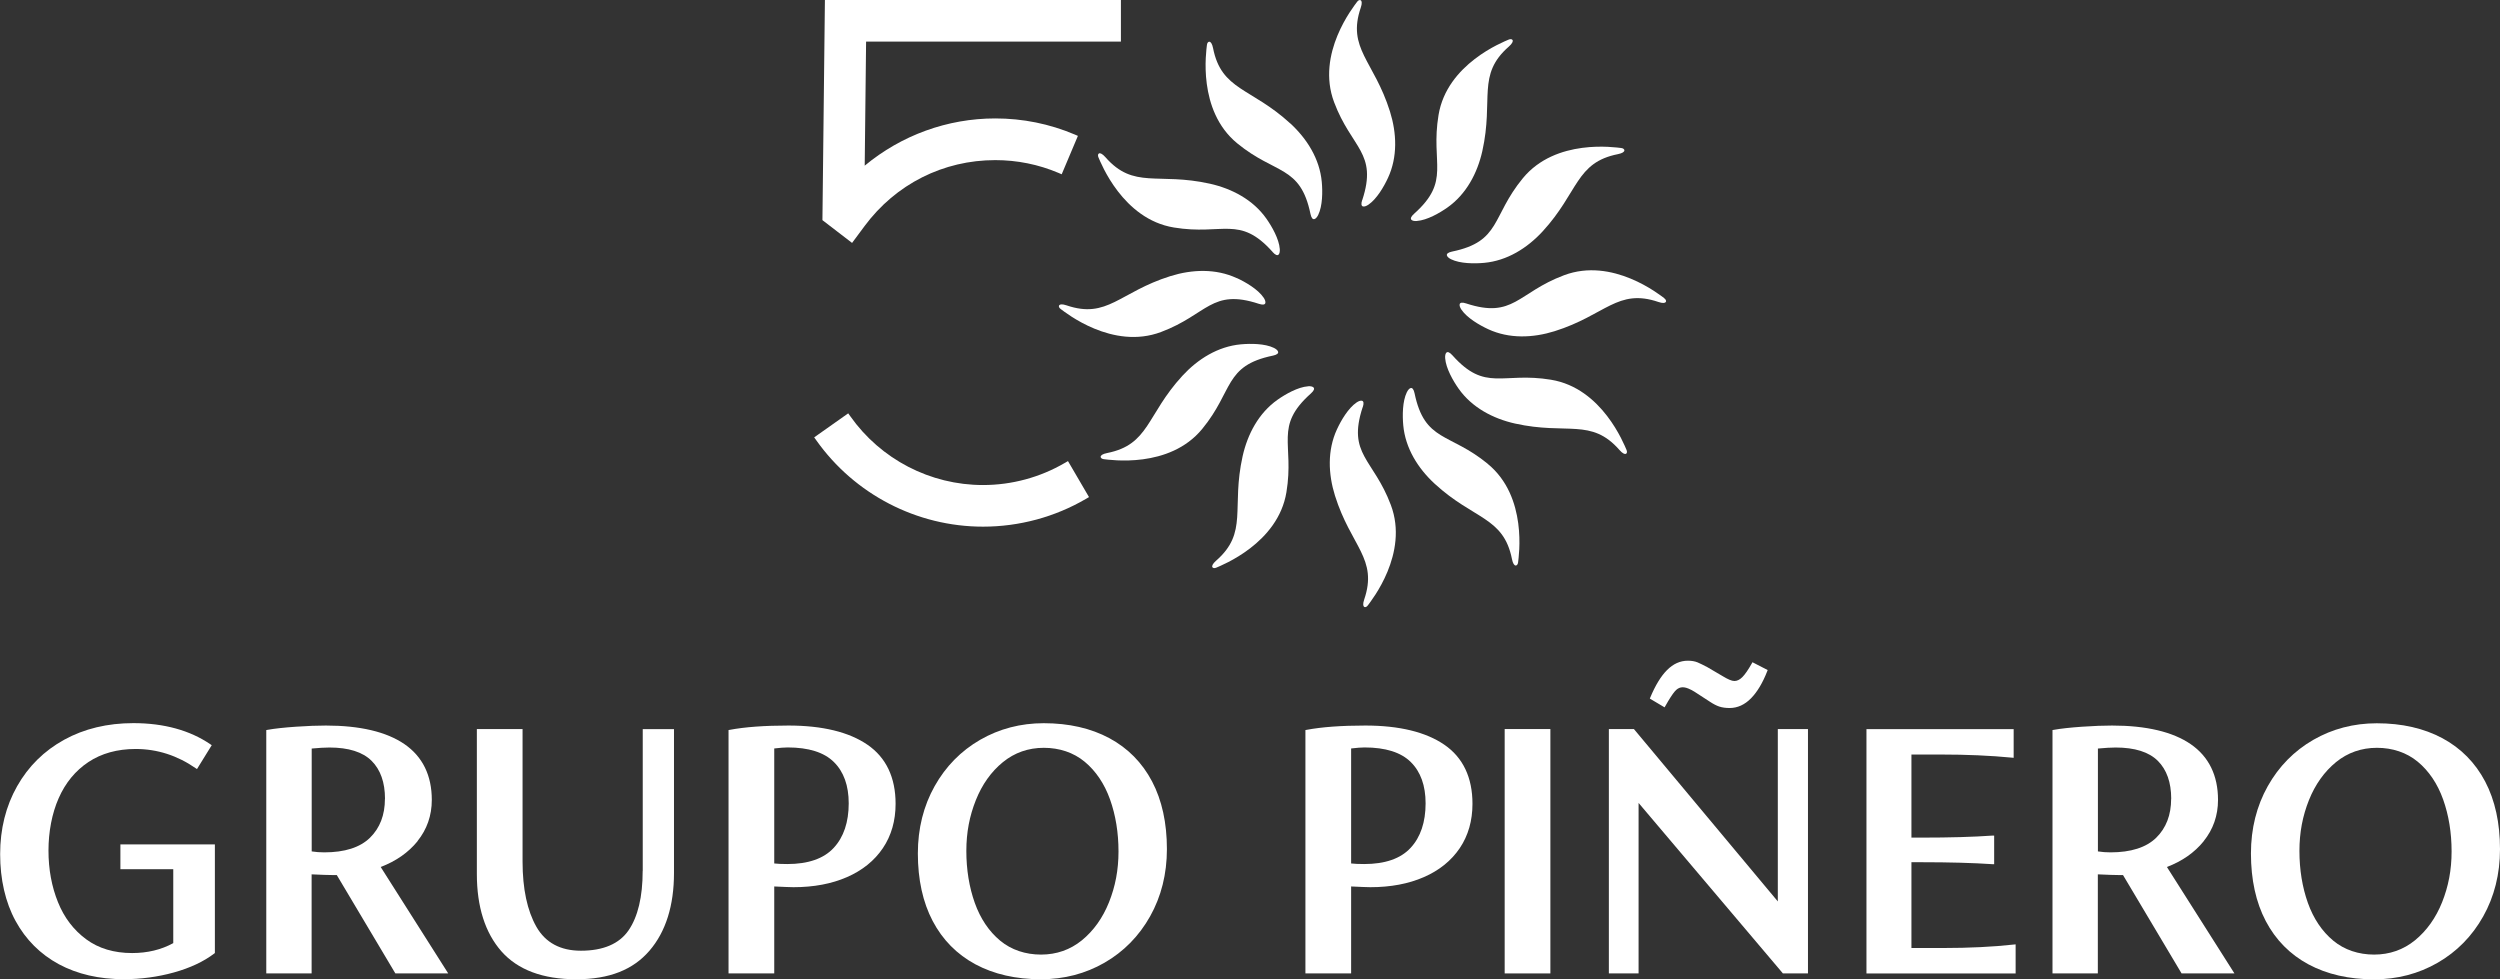 <?xml version="1.0" encoding="UTF-8"?>
<svg id="Capa_2" data-name="Capa 2" xmlns="http://www.w3.org/2000/svg" viewBox="0 0 342.4 134.12">
  <rect x="0" y="0" width="342.4" height="134.12" fill="#333333" stroke="none"/>
  <defs>
    <style>
      .cls-1 {
        fill: #fff;
      }
    </style>
  </defs>
  <g id="Capa_1-2" data-name="Capa 1">
    <g>
      <g>
        <path class="cls-1" d="M16.46,119.05h7.27v10.12c-1.65.91-3.55,1.36-5.63,1.36-2.48,0-4.6-.63-6.3-1.89-1.71-1.26-3.01-2.96-3.86-5.08-.86-2.12-1.3-4.5-1.3-7.06s.47-5.09,1.4-7.19c.92-2.09,2.29-3.76,4.07-4.94,1.78-1.18,3.95-1.79,6.47-1.79,2.94,0,5.71.89,8.23,2.64l.17.11,2.02-3.27-.15-.1c-2.83-1.94-6.4-2.92-10.58-2.92-3.54,0-6.73.76-9.47,2.27-2.75,1.51-4.92,3.65-6.46,6.38-1.54,2.72-2.32,5.85-2.32,9.29s.71,6.59,2.11,9.15c1.4,2.57,3.4,4.56,5.93,5.93,2.53,1.36,5.52,2.05,8.88,2.05,2.36,0,4.67-.31,6.87-.92,2.2-.61,4.07-1.48,5.54-2.6l.08-.06v-14.88h-12.94v3.38Z"/>
        <path class="cls-1" d="M57.17,115.21c1.3-1.61,1.97-3.51,1.97-5.65,0-3.36-1.26-5.93-3.74-7.64-2.46-1.69-6.09-2.55-10.77-2.55-1.14,0-2.52.05-4.1.16-1.58.11-2.89.25-3.9.43l-.16.03v33.33h6.21v-13.57c1.31.06,2.33.1,3.02.1h.43l8.02,13.47h7.24l-9.25-14.58c2.09-.79,3.79-1.98,5.05-3.53ZM52.72,109.4c0,2.22-.69,4.01-2.05,5.34-1.36,1.33-3.47,2-6.25,2-.58,0-1.16-.04-1.73-.13v-14.09c.98-.09,1.8-.14,2.43-.14,2.61,0,4.55.61,5.77,1.82,1.22,1.21,1.84,2.96,1.84,5.21Z"/>
        <path class="cls-1" d="M88.02,119.28c0,3.54-.65,6.28-1.94,8.15-1.27,1.84-3.47,2.78-6.52,2.78-2.8,0-4.85-1.1-6.09-3.27-1.26-2.21-1.9-5.21-1.9-8.94v-18.15h-6.26v19.86c0,4.48,1.13,8.04,3.36,10.58,2.24,2.54,5.68,3.83,10.25,3.83s7.8-1.32,10.03-3.91c2.23-2.59,3.36-6.17,3.36-10.65v-19.7h-4.28v19.43Z"/>
        <path class="cls-1" d="M118.81,102h0c-2.53-1.74-6.17-2.63-10.82-2.63-3.27,0-5.98.2-8.05.59l-.16.03v33.33h6.26v-11.91c1.3.06,2.19.1,2.64.1,2.76,0,5.22-.46,7.32-1.38,2.11-.92,3.76-2.25,4.92-3.97,1.16-1.72,1.74-3.76,1.74-6.07,0-3.61-1.3-6.34-3.85-8.09ZM106.04,102.51c.77-.09,1.38-.14,1.84-.14,2.86,0,4.99.67,6.33,2,1.35,1.33,2.03,3.23,2.03,5.66,0,2.57-.69,4.63-2.06,6.1-1.36,1.47-3.5,2.21-6.35,2.21-.77,0-1.37-.03-1.79-.08v-15.75Z"/>
        <path class="cls-1" d="M151.94,101.1c-2.53-1.36-5.55-2.05-8.99-2.05-3.16,0-6.08.76-8.7,2.27-2.62,1.51-4.72,3.64-6.24,6.35-1.52,2.71-2.3,5.8-2.3,9.21,0,3.58.68,6.69,2.03,9.26,1.35,2.57,3.32,4.57,5.85,5.93,2.53,1.36,5.55,2.05,8.99,2.05,3.15,0,6.08-.76,8.7-2.27,2.62-1.51,4.72-3.64,6.24-6.35,1.52-2.71,2.3-5.8,2.3-9.21,0-3.58-.68-6.69-2.03-9.26-1.35-2.57-3.32-4.57-5.85-5.93ZM148.18,128.78c-1.6,1.3-3.48,1.96-5.6,1.96s-4.07-.64-5.6-1.91c-1.53-1.27-2.7-3.01-3.47-5.16-.77-2.16-1.16-4.56-1.16-7.12s.44-4.8,1.3-6.96c.86-2.15,2.1-3.9,3.71-5.21,1.6-1.3,3.48-1.96,5.6-1.96s4.07.64,5.6,1.91c1.53,1.27,2.7,3.01,3.47,5.16.77,2.16,1.16,4.56,1.16,7.12s-.44,4.8-1.3,6.96c-.86,2.15-2.11,3.9-3.71,5.21Z"/>
        <path class="cls-1" d="M197.82,102c-2.53-1.74-6.17-2.63-10.82-2.63-3.27,0-5.98.2-8.05.59l-.16.03v33.33h6.26v-11.91c1.3.06,2.19.1,2.64.1,2.76,0,5.22-.46,7.32-1.38,2.11-.92,3.76-2.25,4.92-3.97,1.16-1.72,1.74-3.76,1.74-6.07,0-3.61-1.3-6.34-3.85-8.09ZM185.05,102.51c.77-.09,1.38-.14,1.84-.14,2.86,0,4.99.67,6.33,2,1.35,1.33,2.03,3.23,2.03,5.66,0,2.57-.69,4.63-2.06,6.1-1.36,1.47-3.5,2.21-6.35,2.21-.77,0-1.37-.03-1.79-.08v-15.75Z"/>
        <rect class="cls-1" x="206.08" y="99.85" width="6.26" height="33.47"/>
        <path class="cls-1" d="M228.08,96.71c.53-.95.97-1.63,1.31-2.03.5-.57,1.05-.7,1.84-.38.29.12.58.27.85.44l2.14,1.39c.44.29.86.51,1.25.64.39.13.87.2,1.42.2,1.08,0,2.07-.45,2.94-1.34.85-.87,1.59-2.11,2.21-3.7l.06-.16-2.08-1.07-.09.16c-.49.87-.93,1.51-1.3,1.88-.36.36-.72.53-1.09.53-.19,0-.41-.06-.67-.17-.28-.12-.56-.27-.84-.44l-2.2-1.29c-.53-.28-.98-.5-1.33-.65-.36-.15-.81-.23-1.33-.23-1.05,0-2.01.43-2.86,1.29-.83.83-1.6,2.1-2.29,3.75l-.06.15,2.02,1.2.1-.17Z"/>
        <polygon class="cls-1" points="243.49 123.46 223.78 99.85 220.35 99.85 220.35 133.32 224.42 133.32 224.42 109.97 244.13 133.25 244.18 133.32 247.62 133.32 247.62 99.85 243.49 99.85 243.49 123.46"/>
        <path class="cls-1" d="M266.09,129.84h-4.3v-11.75h1.41c3.79,0,7.05.09,9.72.27h.2s0-3.92,0-3.92h-.2c-2.65.19-5.92.28-9.72.28h-1.41v-11.38h4.03c3.5,0,6.79.14,9.76.43l.21.02v-3.93h-20.16v33.47h20.43v-3.99l-.21.02c-2.87.32-6.15.48-9.76.48Z"/>
        <path class="cls-1" d="M301.81,115.21c1.3-1.61,1.97-3.51,1.97-5.65,0-3.36-1.26-5.93-3.74-7.64-2.46-1.69-6.09-2.55-10.77-2.55-1.14,0-2.52.05-4.1.16-1.58.11-2.89.25-3.9.43l-.16.03v33.33h6.21v-13.57c1.31.06,2.33.1,3.02.1h.43l8.02,13.47h7.24l-9.25-14.58c2.09-.79,3.79-1.98,5.04-3.53ZM297.36,109.4c0,2.22-.69,4.01-2.05,5.34-1.36,1.33-3.47,2-6.25,2-.58,0-1.16-.04-1.73-.13v-14.09c.98-.09,1.8-.14,2.43-.14,2.61,0,4.55.61,5.77,1.82,1.22,1.21,1.84,2.96,1.84,5.21Z"/>
        <path class="cls-1" d="M340.37,107.04c-1.35-2.57-3.32-4.57-5.85-5.93-2.53-1.36-5.55-2.05-8.99-2.05-3.16,0-6.08.76-8.7,2.27-2.62,1.51-4.72,3.64-6.24,6.35-1.52,2.71-2.3,5.8-2.3,9.21,0,3.58.68,6.69,2.03,9.26,1.35,2.57,3.32,4.57,5.85,5.93,2.53,1.36,5.55,2.05,8.99,2.05,3.15,0,6.08-.76,8.7-2.27,2.62-1.51,4.72-3.64,6.24-6.35,1.52-2.71,2.3-5.8,2.3-9.21,0-3.58-.68-6.69-2.03-9.26ZM330.76,128.78c-1.6,1.3-3.48,1.96-5.6,1.96s-4.07-.64-5.6-1.91c-1.53-1.27-2.7-3.01-3.47-5.16-.77-2.16-1.16-4.56-1.16-7.12s.44-4.8,1.3-6.96c.86-2.15,2.11-3.9,3.71-5.21,1.6-1.3,3.48-1.96,5.6-1.96s4.07.64,5.6,1.91c1.53,1.27,2.7,3.01,3.47,5.16.77,2.16,1.16,4.56,1.16,7.12s-.44,4.8-1.3,6.96c-.86,2.15-2.11,3.9-3.71,5.21Z"/>
      </g>
      <g>
        <path class="cls-1" d="M186.57,27.38c-.37,1.11.29,1.03.84.66,1.15-.78,2.13-2.47,2.69-3.68,1.33-2.87,1.2-6.12.27-9.09-2.19-6.97-5.91-8.62-4-14.22.4-1.17-.2-1.24-.51-.79-.46.64-5.65,7.08-3.14,13.74,2.39,6.36,5.99,6.9,3.86,13.39Z"/>
        <path class="cls-1" d="M176.72,16.91c-5.38-4.94-9.43-4.51-10.58-10.32-.24-1.22-.79-.97-.84-.43-.08.78-1.35,8.96,4.15,13.47,5.25,4.31,8.64,2.98,10.03,9.66.24,1.14.76.75,1.06.15.61-1.25.61-3.21.49-4.53-.29-3.15-2.02-5.9-4.31-8.01Z"/>
        <path class="cls-1" d="M174.29,34.51c.78.87,1.04.27.99-.4-.1-1.38-1.08-3.09-1.84-4.17-1.82-2.58-4.7-4.1-7.73-4.78-7.13-1.59-10.43.81-14.32-3.64-.82-.93-1.17-.45-.94.05.32.71,3.31,8.44,10.33,9.59,6.7,1.11,8.98-1.74,13.52,3.35Z"/>
        <path class="cls-1" d="M169.38,38.09c-2.87-1.33-6.12-1.2-9.09-.27-6.97,2.19-8.62,5.91-14.22,4-1.17-.4-1.24.2-.79.51.64.46,7.08,5.65,13.74,3.14,6.36-2.39,6.9-5.99,13.39-3.86,1.11.37,1.03-.29.66-.84-.78-1.15-2.47-2.13-3.68-2.69Z"/>
        <path class="cls-1" d="M174.33,48.71c1.14-.24.75-.76.15-1.06-1.25-.61-3.21-.61-4.53-.49-3.15.29-5.9,2.02-8.01,4.31-4.94,5.38-4.51,9.43-10.32,10.58-1.22.24-.97.79-.43.84.78.08,8.96,1.35,13.47-4.15,4.31-5.25,2.98-8.64,9.66-10.03Z"/>
        <path class="cls-1" d="M179.14,52.91c-1.38.1-3.09,1.08-4.17,1.84-2.58,1.82-4.1,4.7-4.78,7.73-1.59,7.13.81,10.43-3.64,14.32-.93.82-.45,1.17.05.94.71-.32,8.44-3.31,9.59-10.33,1.11-6.7-1.74-8.98,3.35-13.52.87-.78.27-1.04-.4-.99Z"/>
        <path class="cls-1" d="M186.64,55.78c.37-1.11-.29-1.03-.84-.66-1.15.78-2.13,2.47-2.69,3.68-1.33,2.87-1.2,6.12-.27,9.09,2.19,6.97,5.91,8.62,4,14.22-.4,1.17.2,1.24.51.79.46-.64,5.65-7.08,3.14-13.74-2.39-6.36-5.99-6.9-3.86-13.39Z"/>
        <path class="cls-1" d="M203.77,63.53c-5.25-4.31-8.64-2.98-10.03-9.66-.24-1.14-.76-.75-1.06-.15-.61,1.25-.61,3.21-.49,4.53.29,3.15,2.02,5.9,4.31,8.01,5.38,4.94,9.43,4.51,10.58,10.32.24,1.22.79.97.84.43.08-.78,1.35-8.96-4.15-13.47Z"/>
        <path class="cls-1" d="M212.44,52.01c-6.7-1.11-8.98,1.74-13.52-3.35-.78-.87-1.04-.27-.99.4.1,1.38,1.08,3.09,1.84,4.17,1.82,2.58,4.7,4.1,7.73,4.78,7.13,1.59,10.43-.81,14.32,3.64.82.93,1.17.45.94-.05-.32-.71-3.31-8.44-10.33-9.59Z"/>
        <path class="cls-1" d="M227.94,40.84c-.64-.46-7.08-5.65-13.74-3.14-6.36,2.39-6.9,5.99-13.39,3.86-1.11-.37-1.03.29-.66.84.78,1.15,2.47,2.13,3.68,2.69,2.87,1.33,6.12,1.2,9.09.27,6.97-2.19,8.62-5.91,14.22-4,1.17.4,1.24-.2.79-.51Z"/>
        <path class="cls-1" d="M198.89,34.45c-1.14.24-.75.76-.15,1.06,1.25.61,3.21.61,4.53.49,3.15-.29,5.9-2.02,8.01-4.31,4.94-5.38,4.51-9.43,10.32-10.58,1.22-.24.97-.79.43-.84-.78-.08-8.96-1.35-13.47,4.15-4.31,5.25-2.98,8.64-9.66,10.03Z"/>
        <path class="cls-1" d="M194.07,30.26c1.38-.1,3.09-1.08,4.17-1.84,2.58-1.82,4.1-4.7,4.78-7.73,1.59-7.13-.81-10.43,3.64-14.32.93-.82.45-1.17-.05-.94-.71.32-8.44,3.31-9.59,10.33-1.11,6.7,1.74,8.98-3.35,13.52-.87.78-.27,1.04.4.99Z"/>
        <path class="cls-1" d="M145.84,63.4c-3.39,1.98-7.26,3.03-11.21,3.03-7.22,0-14.01-3.52-18.18-9.43l-.28-.39-4.66,3.29.28.39c5.24,7.41,13.78,11.84,22.85,11.84,4.96,0,9.84-1.32,14.1-3.81l.41-.24-2.88-4.93-.41.24Z"/>
        <path class="cls-1" d="M118.43,30.94c4.25-5.72,10.76-9.01,17.88-9.01,3,0,5.92.59,8.66,1.75l.44.19,2.22-5.26-.44-.19c-3.45-1.46-7.11-2.2-10.88-2.2-6.53,0-12.84,2.29-17.88,6.47l.19-16.99h34.9V0h-40.54l-.34,30.15,4.06,3.12,1.73-2.33Z"/>
      </g>
    </g>
  </g>
</svg>